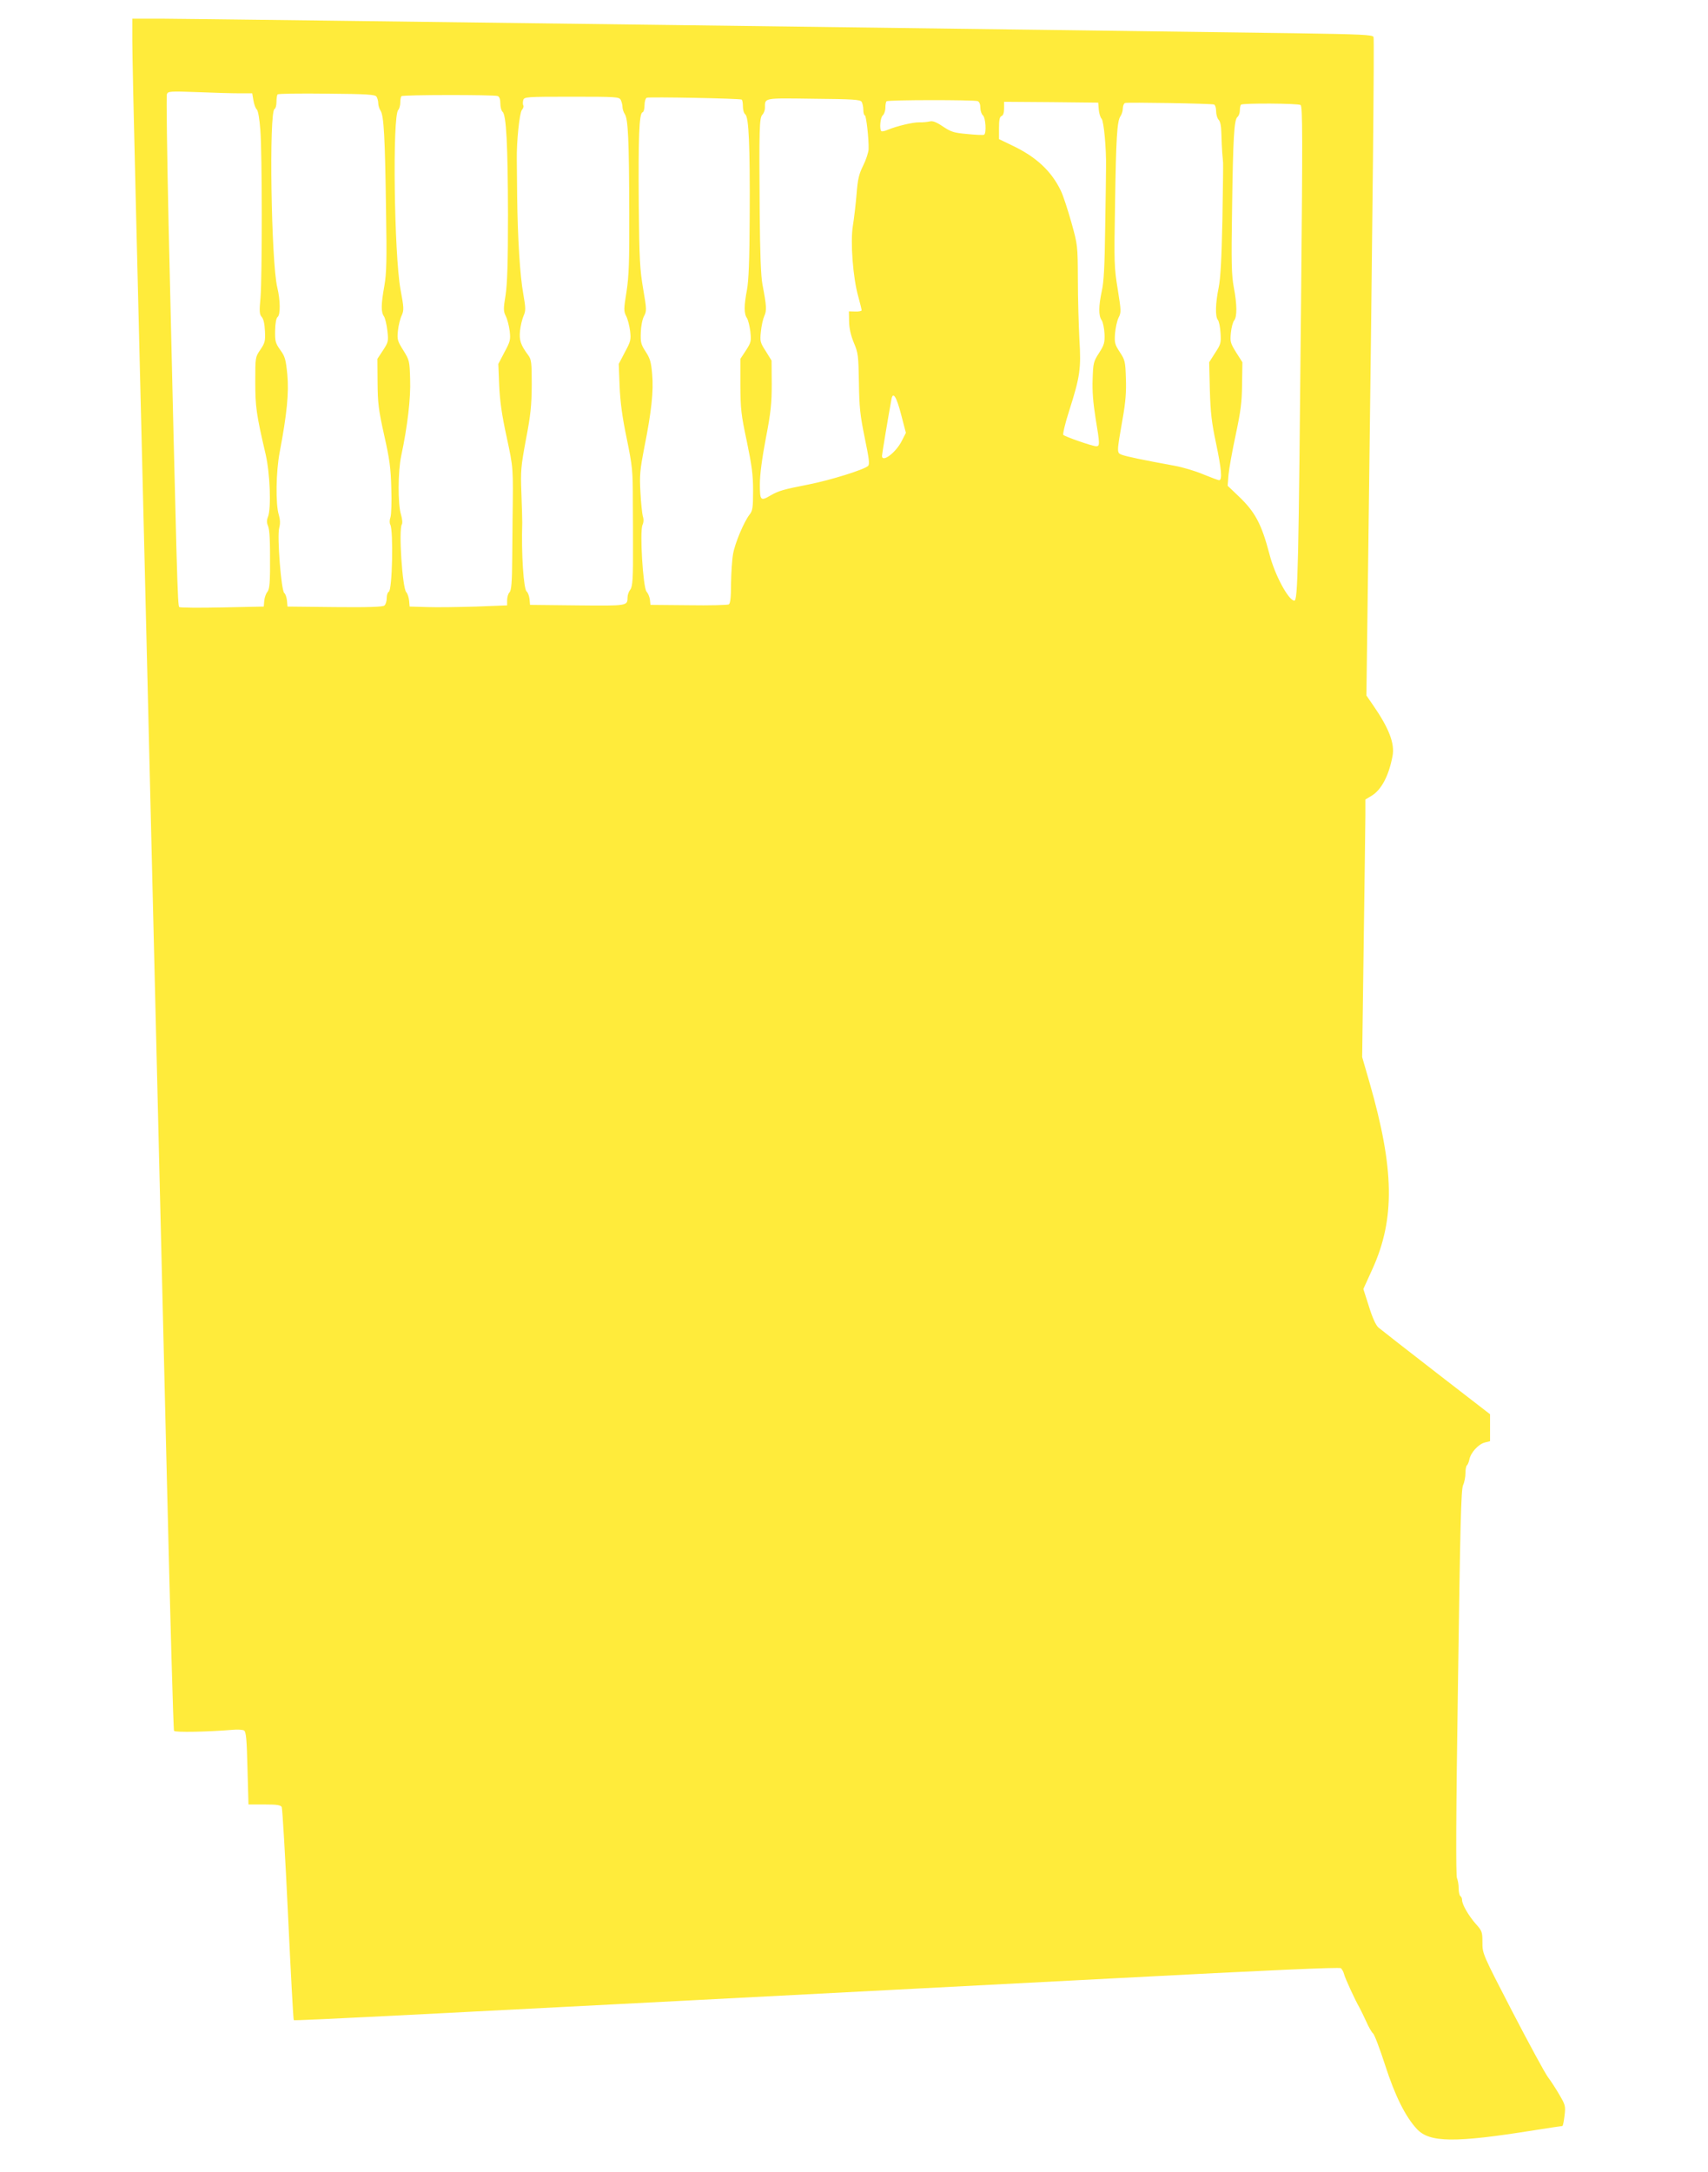 <?xml version="1.0" standalone="no"?>
<!DOCTYPE svg PUBLIC "-//W3C//DTD SVG 20010904//EN"
 "http://www.w3.org/TR/2001/REC-SVG-20010904/DTD/svg10.dtd">
<svg version="1.0" xmlns="http://www.w3.org/2000/svg"
 width="1007pt" height="1280pt" viewBox="0 0 1007 1280"
 preserveAspectRatio="xMidYMid meet">
<g transform="translate(0,1280) scale(0.1,-0.1)"
fill="#ffeb3b" stroke="none">
<path d="M780 12563 c0 -71 9 -488 20 -928 25 -1010 53 -2154 185 -7598 19
-785 37 -1432 41 -1438 6 -10 198 -6 344 6 30 3 61 1 69 -4 12 -8 16 -53 20
-223 l6 -213 94 0 c73 0 95 -3 102 -15 4 -8 21 -293 37 -633 16 -339 31 -620
34 -623 5 -5 661 29 4827 246 930 49 1338 67 1347 60 6 -6 15 -21 18 -34 6
-25 67 -157 90 -196 8 -14 26 -52 41 -84 14 -32 32 -64 40 -70 8 -6 40 -90 71
-186 58 -180 119 -304 188 -378 75 -80 222 -82 691 -7 88 14 163 25 166 25 4
0 9 27 13 60 7 57 5 64 -29 122 -20 35 -51 83 -70 108 -18 25 -112 198 -209
385 -176 340 -176 341 -176 407 0 62 -2 68 -39 109 -43 49 -81 115 -81 141 0
9 -4 20 -10 23 -5 3 -10 24 -10 46 0 22 -5 49 -10 60 -7 13 -6 369 6 1151 13
926 18 1139 30 1165 8 17 14 49 14 71 0 23 4 43 9 46 4 3 11 19 14 34 8 41 53
90 90 100 l32 8 0 79 0 80 -317 245 c-174 135 -327 254 -341 266 -15 13 -35
56 -56 124 l-33 103 55 121 c132 293 128 586 -18 1094 l-44 152 9 668 c5 367
10 708 10 759 l0 91 35 21 c58 34 103 117 125 235 14 73 -20 163 -114 299
l-40 58 12 922 c26 2002 35 2944 30 2959 -5 13 -70 16 -460 22 -990 14 -6533
86 -6690 86 l-168 0 0 -127z m631 -313 l76 0 7 -41 c4 -23 12 -47 20 -54 8 -8
16 -56 21 -122 11 -139 11 -858 1 -986 -8 -83 -6 -100 7 -115 11 -12 17 -41
19 -83 3 -59 0 -70 -27 -110 -30 -44 -30 -44 -30 -189 0 -148 6 -191 61 -427
26 -112 34 -317 14 -369 -8 -19 -8 -35 0 -53 10 -26 13 -81 12 -270 -1 -76 -5
-107 -16 -120 -8 -9 -16 -32 -18 -51 l-3 -35 -243 -5 c-134 -3 -249 -2 -255 2
-10 6 -14 152 -63 2254 -9 413 -14 759 -10 769 6 17 19 18 179 12 95 -4 206
-7 248 -7z m809 -20 c5 -8 10 -25 10 -38 0 -12 6 -33 14 -45 19 -29 26 -156
32 -587 5 -295 3 -371 -10 -445 -20 -111 -20 -155 -2 -180 7 -11 16 -49 20
-85 7 -62 5 -67 -26 -115 l-33 -50 1 -140 c1 -123 6 -161 39 -310 32 -141 39
-194 42 -313 3 -79 0 -156 -5 -171 -6 -16 -6 -34 -1 -43 19 -34 12 -389 -9
-396 -6 -2 -12 -18 -12 -37 0 -18 -6 -38 -14 -44 -9 -8 -95 -11 -292 -9 l-279
3 -3 35 c-2 19 -9 40 -16 45 -18 14 -43 333 -30 383 7 26 6 49 -2 77 -20 63
-17 256 5 370 43 227 55 351 45 458 -9 90 -14 107 -42 145 -28 40 -31 50 -30
113 1 44 6 74 15 81 17 14 16 98 -2 173 -36 144 -50 1042 -16 1053 6 2 11 21
11 41 0 21 3 41 7 45 5 4 135 6 291 4 238 -2 284 -5 292 -18z m714 4 c11 -4
16 -19 16 -44 0 -21 6 -43 13 -49 22 -18 31 -192 32 -606 0 -284 -4 -403 -14
-473 -14 -84 -13 -96 1 -125 9 -18 19 -57 23 -88 6 -52 3 -62 -31 -125 l-36
-69 5 -125 c4 -91 15 -173 44 -305 40 -187 39 -176 35 -485 0 -19 -1 -120 -2
-225 -1 -148 -5 -194 -16 -206 -8 -8 -14 -29 -14 -46 l0 -31 -182 -7 c-101 -3
-230 -5 -288 -3 l-105 3 -3 35 c-2 19 -9 42 -17 50 -23 26 -45 368 -26 399 5
7 3 32 -5 59 -19 61 -18 252 1 343 38 178 57 343 53 453 -3 108 -4 113 -40
171 -35 56 -37 64 -32 115 3 30 13 71 22 90 14 32 14 44 -7 156 -37 205 -48
1021 -13 1056 6 6 12 26 12 43 0 18 3 35 7 38 8 9 546 9 567 1z m726 -23 c5
-11 10 -29 10 -41 0 -11 6 -31 14 -43 19 -29 25 -152 26 -582 1 -286 -2 -371
-16 -463 -17 -105 -17 -116 -2 -145 9 -18 19 -57 23 -88 6 -52 3 -62 -31 -125
l-36 -69 5 -130 c4 -94 15 -180 42 -309 34 -167 36 -191 36 -365 1 -102 1
-217 1 -256 1 -204 -2 -251 -16 -270 -9 -11 -16 -31 -16 -45 -1 -51 3 -51
-296 -48 l-279 3 -3 34 c-2 19 -10 40 -17 45 -18 14 -32 224 -26 406 0 19 -2
98 -5 176 -5 130 -3 153 27 315 28 145 33 198 34 321 0 133 -2 149 -21 175
-44 59 -54 88 -48 144 3 30 13 69 21 88 13 30 13 43 -2 130 -19 104 -33 324
-36 576 -1 88 -2 183 -2 210 -2 112 16 280 30 297 8 9 12 22 8 27 -3 6 -3 20
0 31 6 19 16 20 285 20 266 0 280 -1 290 -19z m713 2 c4 -2 7 -20 7 -40 0 -20
6 -41 14 -47 21 -16 28 -181 26 -601 -1 -262 -6 -379 -16 -433 -18 -93 -18
-142 0 -167 7 -11 16 -47 20 -80 6 -57 4 -63 -26 -110 l-33 -50 0 -155 c1
-140 4 -172 38 -331 30 -145 37 -197 37 -291 0 -101 -3 -119 -21 -141 -33 -43
-86 -168 -97 -232 -6 -33 -11 -112 -12 -175 0 -79 -4 -116 -13 -122 -6 -4
-113 -7 -237 -5 l-225 2 -3 30 c-2 17 -11 38 -20 48 -21 24 -41 354 -24 393 7
15 8 34 2 51 -4 15 -11 79 -14 141 -6 100 -3 131 23 266 42 210 55 331 46 431
-6 70 -12 92 -38 132 -28 43 -31 55 -29 113 1 38 9 78 19 97 16 30 16 38 -5
160 -19 112 -23 173 -26 493 -3 403 2 541 22 548 7 2 12 20 12 42 0 21 6 41
13 44 14 6 548 -4 560 -11z m707 -13 c5 -8 10 -30 10 -47 0 -18 4 -33 9 -33 8
0 24 -138 22 -200 -1 -19 -15 -62 -32 -96 -25 -51 -32 -79 -39 -170 -5 -60
-15 -144 -22 -187 -15 -96 1 -305 32 -414 11 -40 20 -77 20 -82 0 -4 -17 -8
-37 -7 l-38 1 1 -60 c1 -41 10 -81 28 -125 26 -61 27 -76 30 -235 2 -146 7
-191 34 -324 26 -125 30 -157 20 -167 -23 -22 -222 -84 -349 -109 -149 -29
-180 -38 -226 -65 -59 -35 -63 -30 -63 65 0 56 12 150 35 271 30 155 35 206
35 322 l-1 137 -34 55 c-33 51 -35 58 -29 115 3 33 12 74 20 92 15 33 14 58
-11 188 -9 48 -14 182 -16 420 -4 500 -2 561 16 579 8 8 15 26 15 39 0 62 -13
59 287 55 230 -2 275 -5 283 -18z m684 4 c10 -4 16 -18 16 -39 0 -18 7 -38 15
-45 16 -13 22 -105 7 -114 -5 -3 -48 -1 -98 4 -79 7 -96 12 -144 44 -42 28
-61 35 -80 30 -14 -3 -41 -6 -60 -5 -37 1 -133 -22 -186 -44 -18 -8 -35 -11
-38 -8 -12 13 -6 81 9 93 8 7 15 27 15 45 0 17 3 35 7 38 8 9 516 9 537 1z
m714 -49 c2 -22 9 -47 17 -55 13 -15 28 -177 26 -285 0 -27 -2 -187 -5 -355
-3 -228 -8 -323 -20 -375 -19 -89 -20 -145 -1 -172 8 -11 15 -47 17 -80 2 -53
-2 -66 -32 -113 -33 -51 -35 -60 -38 -154 -3 -70 3 -140 17 -229 26 -156 26
-167 4 -167 -22 0 -183 56 -194 67 -4 4 11 69 35 143 63 198 71 247 60 419 -4
80 -9 238 -9 351 -1 204 -1 205 -38 338 -21 74 -48 158 -62 187 -56 117 -146
201 -290 269 l-75 36 0 65 c0 49 4 67 15 71 10 4 15 20 15 45 l0 39 278 -2
277 -3 3 -40z m680 29 c6 -2 12 -19 12 -39 0 -20 7 -43 15 -51 10 -11 15 -37
16 -82 1 -37 3 -87 5 -112 2 -25 5 -52 5 -60 1 -8 -1 -160 -4 -337 -5 -234
-11 -342 -22 -398 -19 -92 -21 -170 -5 -190 7 -8 14 -43 16 -78 4 -58 1 -67
-32 -117 l-35 -55 4 -165 c4 -134 11 -192 36 -310 33 -156 38 -220 19 -220 -7
0 -48 16 -93 34 -44 19 -120 42 -170 51 -186 34 -281 54 -309 64 -33 13 -33 8
4 220 16 90 21 153 18 230 -3 100 -5 109 -36 156 -29 45 -32 54 -28 110 3 33
12 75 21 93 16 31 15 41 -5 167 -21 127 -22 157 -16 493 6 401 12 498 32 527
8 11 14 32 14 46 0 15 6 29 13 32 14 5 505 -3 525 -9z m510 -3 c12 -7 12 -194
3 -1137 -15 -1600 -19 -1784 -40 -1784 -34 1 -115 151 -146 272 -47 179 -84
250 -183 344 l-64 61 5 64 c3 35 22 141 42 234 30 142 37 192 38 300 l2 130
-37 58 c-34 55 -36 63 -31 115 3 32 12 64 19 73 18 21 18 93 -2 197 -13 71
-15 142 -10 456 6 429 12 530 32 547 8 6 14 24 14 39 0 14 3 30 7 33 9 10 336
8 351 -2z m-2355 -1825 l28 -107 -23 -45 c-34 -70 -117 -133 -118 -91 0 10 39
244 56 335 9 47 30 13 57 -92z"/>
</g>
</svg>
